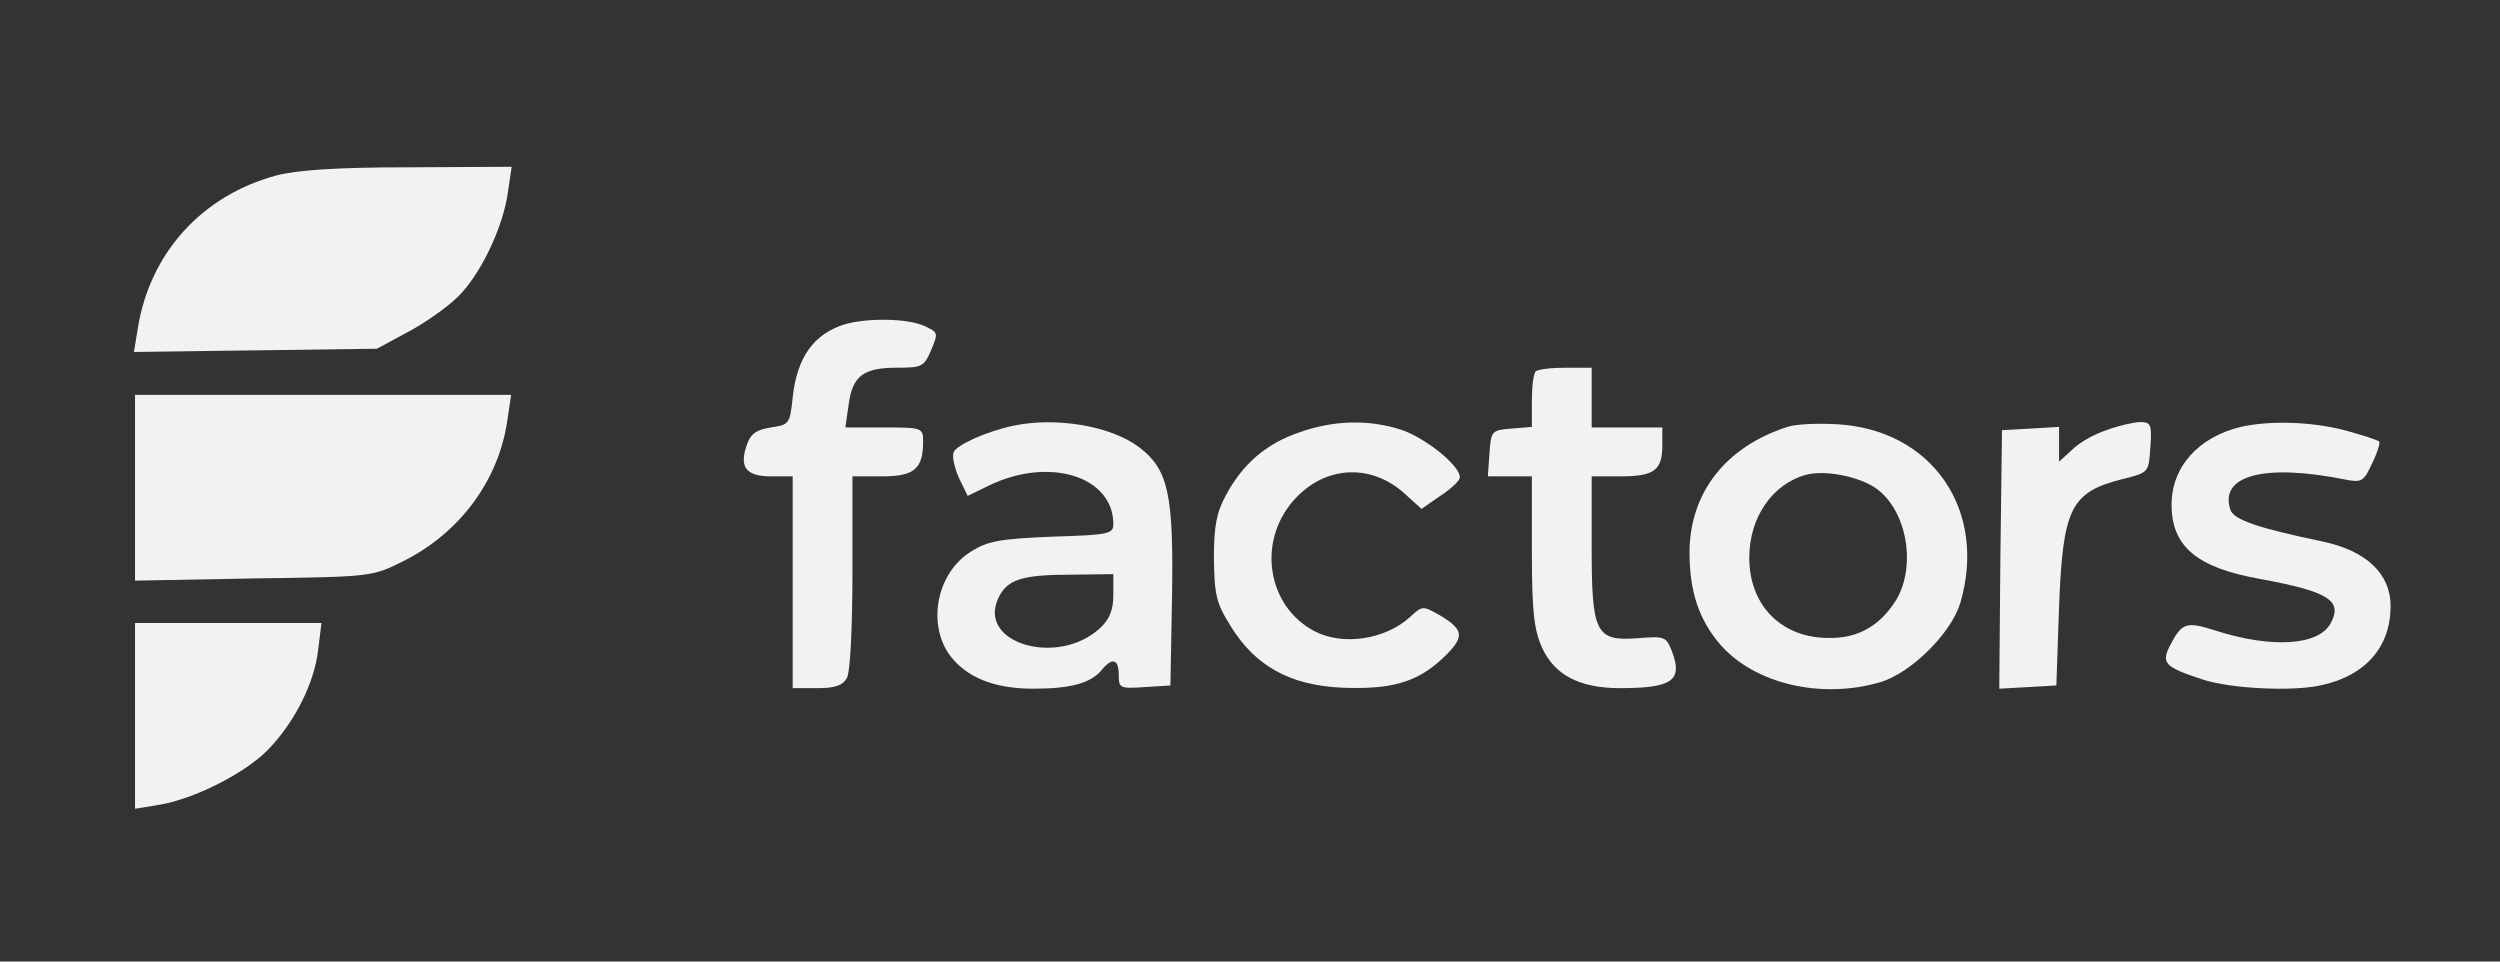 <svg width="104" height="40" viewBox="0 0 104 40" fill="none" xmlns="http://www.w3.org/2000/svg">
<rect x="0" y="0" width="104" height="40" fill="#333333" stroke="none"/>
<g clip-path="url(#clip0_1215_448)">
<path d="M11.496 7.299C8.399 8.135 6.228 10.53 5.731 13.671L5.572 14.642L10.637 14.574L15.679 14.507L17.104 13.738C17.872 13.309 18.845 12.609 19.229 12.157C20.133 11.14 20.947 9.332 21.128 7.999L21.286 6.938L17.013 6.96C14.006 6.96 12.378 7.073 11.496 7.299Z" fill="#F2F2F2"/>
<path d="M35.145 13.489C33.857 13.896 33.156 14.845 32.975 16.54C32.862 17.624 32.839 17.669 32.07 17.782C31.483 17.873 31.234 18.031 31.076 18.483C30.736 19.432 31.03 19.816 32.07 19.816H32.975V24.222V28.627H33.992C34.761 28.627 35.055 28.515 35.236 28.198C35.371 27.927 35.462 26.097 35.462 23.792V19.816H36.706C38.039 19.816 38.401 19.499 38.401 18.37C38.401 17.805 38.379 17.782 36.796 17.782H35.168L35.304 16.833C35.462 15.636 35.914 15.297 37.316 15.297C38.356 15.297 38.447 15.252 38.74 14.551C39.034 13.851 39.034 13.828 38.447 13.557C37.746 13.241 36.095 13.218 35.145 13.489Z" fill="#F2F2F2"/>
<path d="M63.884 15.455C63.794 15.523 63.726 16.088 63.726 16.675V17.76L62.889 17.828C62.053 17.895 62.03 17.918 61.962 18.844L61.895 19.816H62.799H63.726V22.911C63.726 25.464 63.816 26.21 64.156 26.956C64.676 28.085 65.716 28.627 67.389 28.627C69.559 28.627 70.012 28.311 69.559 27.114C69.311 26.481 69.266 26.458 68.135 26.549C66.371 26.684 66.213 26.345 66.213 22.708V19.816H67.411C68.813 19.816 69.152 19.567 69.152 18.528V17.782H67.683H66.213V16.54V15.297H65.128C64.517 15.297 63.952 15.365 63.884 15.455Z" fill="#F2F2F2"/>
<path d="M5.617 20.29V24.154L10.546 24.063C15.385 23.996 15.475 23.996 16.741 23.363C19.116 22.188 20.744 19.997 21.105 17.489L21.264 16.427H13.44H5.617V20.29Z" fill="#F2F2F2"/>
<path d="M42.132 17.715C41.069 17.941 39.781 18.506 39.668 18.822C39.6 19.003 39.713 19.477 39.894 19.884L40.255 20.63L41.137 20.2C43.647 18.98 46.315 19.816 46.315 21.804C46.315 22.211 46.111 22.256 43.783 22.324C41.612 22.414 41.092 22.505 40.414 22.934C38.989 23.793 38.56 25.894 39.487 27.227C40.188 28.176 41.341 28.65 42.991 28.65C44.529 28.65 45.388 28.424 45.84 27.86C46.27 27.34 46.541 27.408 46.541 28.085C46.541 28.628 46.586 28.65 47.626 28.583L48.689 28.515L48.757 24.787C48.825 20.539 48.599 19.522 47.378 18.596C46.202 17.715 43.918 17.331 42.132 17.715ZM46.315 24.742C46.315 25.374 46.157 25.758 45.772 26.12C44.031 27.747 40.662 26.775 41.522 24.9C41.883 24.109 42.494 23.906 44.574 23.906L46.315 23.883V24.742Z" fill="#F2F2F2"/>
<path d="M54.048 17.986C52.669 18.46 51.696 19.296 50.995 20.607C50.611 21.307 50.498 21.895 50.498 23.228C50.521 24.742 50.589 25.081 51.199 26.052C52.216 27.701 53.641 28.492 55.766 28.605C57.846 28.695 58.932 28.402 60.017 27.385C60.944 26.504 60.921 26.21 59.904 25.6C59.18 25.194 59.18 25.194 58.683 25.645C57.666 26.594 55.879 26.888 54.681 26.255C52.736 25.239 52.284 22.573 53.799 20.833C55.065 19.387 56.965 19.251 58.389 20.494L59.135 21.172L59.881 20.652C60.311 20.381 60.673 20.042 60.718 19.906C60.854 19.477 59.407 18.28 58.344 17.896C56.987 17.444 55.517 17.466 54.048 17.986Z" fill="#F2F2F2"/>
<path d="M74.353 17.76C71.775 18.596 70.306 20.494 70.283 22.956C70.283 24.606 70.668 25.758 71.549 26.797C72.974 28.447 75.755 29.102 78.219 28.379C79.508 27.995 81.159 26.346 81.543 25.103C82.696 21.217 80.367 17.85 76.388 17.647C75.574 17.602 74.67 17.647 74.353 17.76ZM78.038 20.313C79.327 21.217 79.734 23.544 78.875 24.967C78.152 26.12 77.157 26.639 75.755 26.526C73.969 26.391 72.77 25.08 72.77 23.205C72.77 21.533 73.72 20.132 75.144 19.748C75.913 19.545 77.338 19.816 78.038 20.313Z" fill="#F2F2F2"/>
<path d="M87.624 17.896C87.127 18.054 86.494 18.415 86.2 18.709L85.657 19.206V18.483V17.76L84.481 17.828L83.283 17.896L83.215 23.273L83.17 28.65L84.346 28.583L85.544 28.515L85.657 25.239C85.815 21.149 86.132 20.471 88.302 19.929C89.388 19.658 89.388 19.658 89.456 18.596C89.523 17.647 89.478 17.557 89.003 17.557C88.709 17.579 88.099 17.715 87.624 17.896Z" fill="#F2F2F2"/>
<path d="M93.209 17.76C91.445 18.189 90.337 19.432 90.337 20.991C90.337 22.73 91.377 23.612 94.023 24.086C96.872 24.606 97.46 24.99 96.962 25.916C96.465 26.865 94.498 26.978 92.169 26.233C90.97 25.849 90.767 25.894 90.292 26.82C89.885 27.588 90.043 27.746 91.626 28.266C92.779 28.65 95.447 28.786 96.623 28.492C98.432 28.085 99.449 26.888 99.449 25.216C99.449 23.86 98.432 22.911 96.623 22.527C93.91 21.962 92.915 21.623 92.779 21.194C92.327 19.771 94.204 19.274 97.573 19.951C98.251 20.087 98.341 20.019 98.68 19.274C98.907 18.822 99.02 18.415 98.975 18.37C98.907 18.302 98.273 18.099 97.527 17.895C96.126 17.534 94.407 17.489 93.209 17.76Z" fill="#F2F2F2"/>
<path d="M5.617 29.78V33.644L6.589 33.485C8.036 33.26 10.184 32.175 11.134 31.203C12.242 30.074 13.079 28.424 13.237 27.023L13.373 25.916H9.484H5.617V29.78Z" fill="#F2F2F2"/>
</g>
<defs>
<clipPath id="clip0_1215_448">
<rect width="104" height="40" fill="white"/>
</clipPath>
</defs>
</svg>
